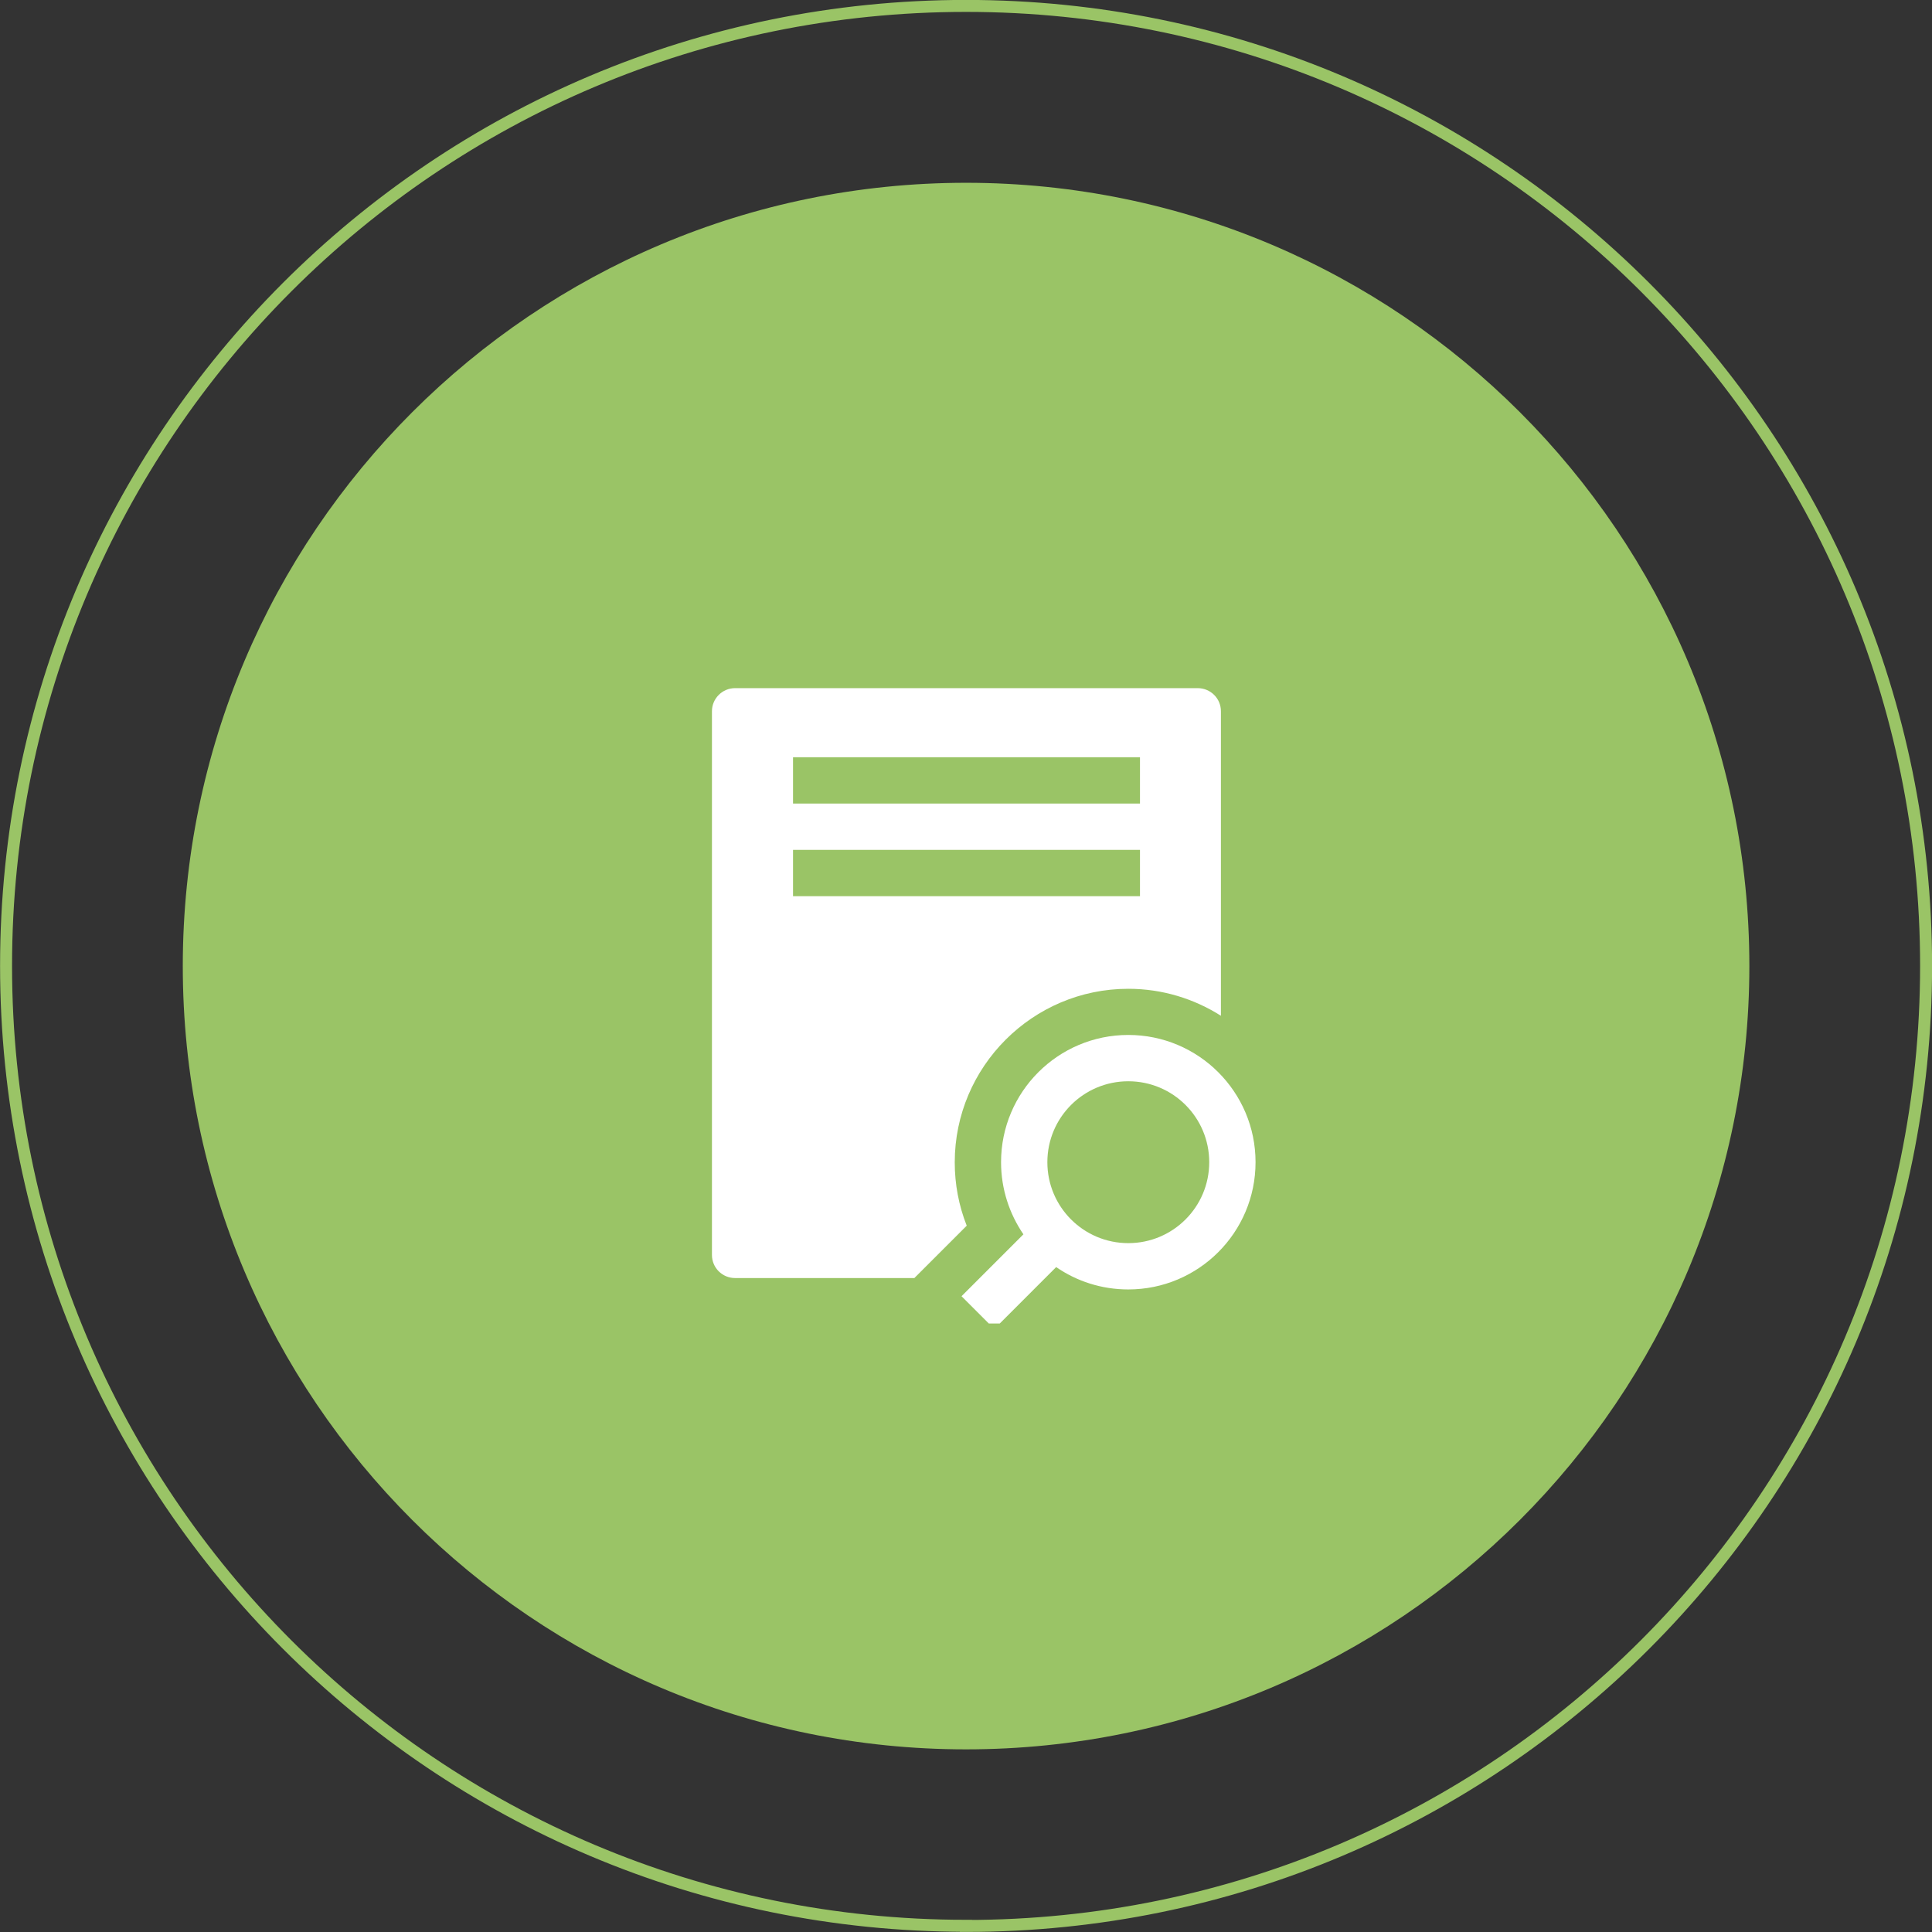 <?xml version="1.0" encoding="UTF-8"?>
<svg id="Layer_1" data-name="Layer 1" xmlns="http://www.w3.org/2000/svg" xmlns:xlink="http://www.w3.org/1999/xlink" viewBox="0 0 133.92 133.92">
  <rect x="0" y="0" width="133.92" height="133.92" fill="#333333" stroke="none"/>
  <defs>
    <style>
      .cls-1, .cls-2 {
        fill: none;
      }

      .cls-3 {
        fill: #fff;
      }

      .cls-2 {
        stroke: #9ac466;
        stroke-width: .83px;
      }

      .cls-4 {
        fill: #9ac466;
      }

      .cls-5 {
        clip-path: url(#clippath);
      }
    </style>
    <clipPath id="clippath">
      <rect class="cls-1" x="49.35" y="47.68" width="37.69" height="44.06"/>
    </clipPath>
  </defs>
  <path id="Path_9023" data-name="Path 9023" class="cls-4" d="M66.96,121.26c29.99,0,54.29-24.3,54.3-54.29,0-29.99-24.3-54.29-54.29-54.3-29.99,0-54.29,24.3-54.3,54.29h0c0,29.99,24.3,54.3,54.29,54.3h0"/>
  <path id="Path_9024" data-name="Path 9024" class="cls-2" d="M66.96,133.5c36.75,0,66.54-29.79,66.55-66.54S103.72.41,66.96.41C30.21.41.42,30.2.42,66.95c0,0,0,0,0,0,0,36.75,29.79,66.54,66.54,66.54Z"/>
  <g class="cls-5">
    <path class="cls-3" d="M68.92,92.12l4.29-4.29c1.42.98,3.14,1.55,5,1.55,4.87,0,8.82-3.95,8.82-8.82s-3.95-8.82-8.82-8.82-8.82,3.95-8.82,8.82c0,1.86.58,3.58,1.55,5l-4.29,4.29,2.27,2.27ZM72.6,80.56c0-3.1,2.51-5.61,5.61-5.61s5.61,2.51,5.61,5.61-2.51,5.61-5.61,5.61-5.61-2.51-5.61-5.61"/>
    <path class="cls-3" d="M63.39,88.58l3.62-3.62c-.55-1.39-.83-2.87-.83-4.39,0-6.63,5.4-12.03,12.03-12.03,2.36,0,4.56.69,6.42,1.87v-21.11c0-.89-.72-1.6-1.61-1.6h-32.07c-.88,0-1.6.72-1.6,1.6v37.69c0,.89.72,1.6,1.6,1.6h12.44ZM79.02,62.12h-24.05v-3.21h24.05v3.21ZM79.02,55.7h-24.05v-3.21h24.05v3.21Z"/>
  </g>
</svg>